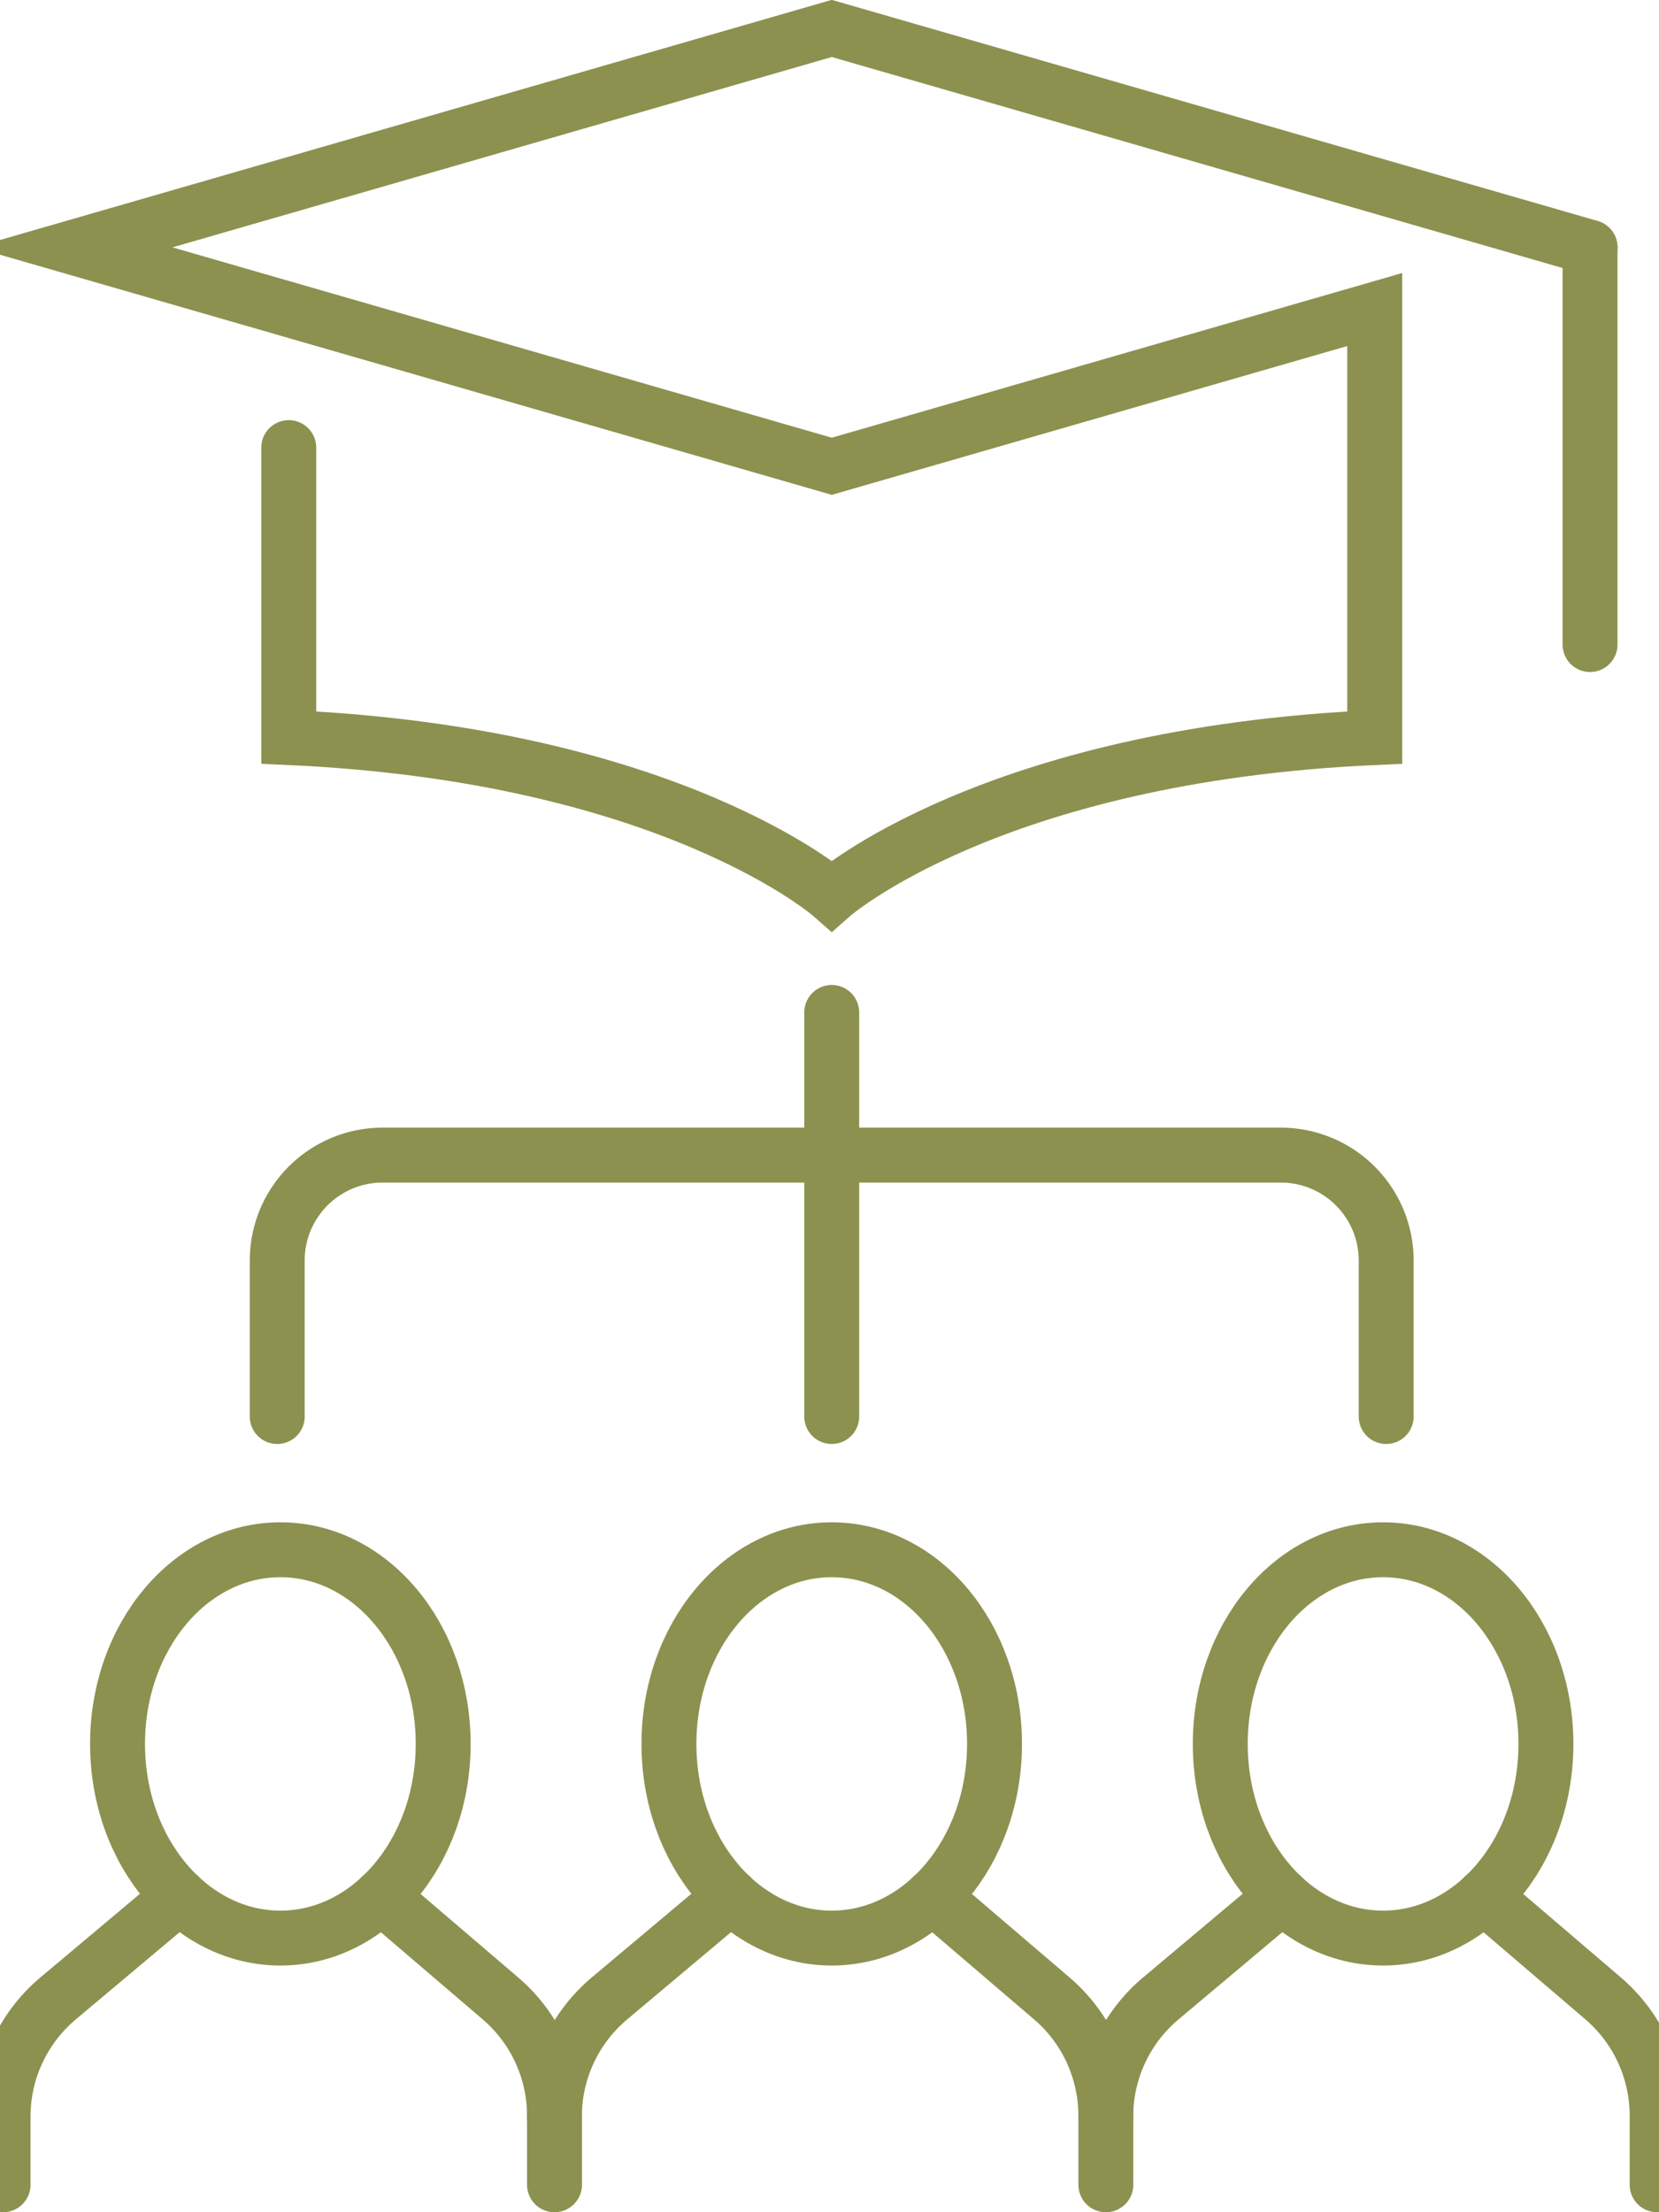 <svg preserveAspectRatio="xMidYMid slice" xmlns="http://www.w3.org/2000/svg" width="51px" height="68px" viewBox="0 0 32.952 42.624">
  <g id="Gruppe_9759" data-name="Gruppe 9759" transform="translate(-167.654 -1942.789)">
    <g id="Gruppe_9741" data-name="Gruppe 9741">
      <g id="Gruppe_9740" data-name="Gruppe 9740">
        <path id="Pfad_8419" data-name="Pfad 8419" d="M173.71,1951.413V1957c7.384.331,10.463,3.046,10.463,3.046s3.079-2.715,10.463-3.046c0,0,0-5.753,0-8.247l-10.462,3.02-14.612-4.218,14.612-4.218,14.612,4.218" fill="none" stroke="#8c914f" stroke-linecap="round" stroke-miterlimit="10" stroke-width="1.058"/>
        <line id="Linie_3601" data-name="Linie 3601" y2="7.651" transform="translate(198.785 1947.557)" fill="none" stroke="#8c914f" stroke-linecap="round" stroke-miterlimit="10" stroke-width="1.058"/>
      </g>
    </g>
    <g id="Gruppe_9758" data-name="Gruppe 9758">
      <g id="Gruppe_9743" data-name="Gruppe 9743">
        <g id="Gruppe_9742" data-name="Gruppe 9742">
          <line id="Linie_3602" data-name="Linie 3602" y2="2.642" transform="translate(184.173 1962.296)" fill="none" stroke="#8c914f" stroke-linecap="round" stroke-linejoin="round" stroke-width="1.058"/>
          <line id="Linie_3603" data-name="Linie 3603" y1="5.145" transform="translate(184.173 1964.937)" fill="none" stroke="#8c914f" stroke-linecap="round" stroke-linejoin="round" stroke-width="1.058"/>
          <path id="Pfad_8420" data-name="Pfad 8420" d="M194.857,1970.082v-3.006a2.031,2.031,0,0,0-2.031-2.031H175.52a2.031,2.031,0,0,0-2.032,2.031v3.006" fill="none" stroke="#8c914f" stroke-linecap="round" stroke-linejoin="round" stroke-width="1.058"/>
        </g>
      </g>
      <g id="Gruppe_9757" data-name="Gruppe 9757">
        <g id="Gruppe_9756" data-name="Gruppe 9756">
          <g id="Gruppe_9747" data-name="Gruppe 9747">
            <g id="Gruppe_9746" data-name="Gruppe 9746">
              <g id="Gruppe_9745" data-name="Gruppe 9745">
                <g id="Gruppe_9744" data-name="Gruppe 9744">
                  <path id="Pfad_8421" data-name="Pfad 8421" d="M175.49,1979.327l2.3,1.967a2.975,2.975,0,0,1,1.041,2.261v1.329" fill="none" stroke="#8c914f" stroke-linecap="round" stroke-linejoin="round" stroke-width="1.058"/>
                  <path id="Pfad_8422" data-name="Pfad 8422" d="M171.607,1979.327l-2.341,1.966a2.974,2.974,0,0,0-1.061,2.278v1.313" fill="none" stroke="#8c914f" stroke-linecap="round" stroke-linejoin="round" stroke-width="1.058"/>
                </g>
                <path id="Pfad_8423" data-name="Pfad 8423" d="M176.686,1976.39c0,2.066-1.4,3.741-3.137,3.741s-3.138-1.675-3.138-3.741,1.4-3.741,3.138-3.741S176.686,1974.324,176.686,1976.39Z" fill="none" stroke="#8c914f" stroke-linecap="round" stroke-linejoin="round" stroke-width="1.058"/>
              </g>
            </g>
          </g>
          <g id="Gruppe_9751" data-name="Gruppe 9751">
            <g id="Gruppe_9750" data-name="Gruppe 9750">
              <g id="Gruppe_9749" data-name="Gruppe 9749">
                <g id="Gruppe_9748" data-name="Gruppe 9748">
                  <path id="Pfad_8424" data-name="Pfad 8424" d="M186.114,1979.327l2.3,1.967a2.975,2.975,0,0,1,1.041,2.261v1.329" fill="none" stroke="#8c914f" stroke-linecap="round" stroke-linejoin="round" stroke-width="1.058"/>
                  <path id="Pfad_8425" data-name="Pfad 8425" d="M182.231,1979.327l-2.34,1.966a2.975,2.975,0,0,0-1.062,2.278" fill="none" stroke="#8c914f" stroke-linecap="round" stroke-linejoin="round" stroke-width="1.058"/>
                </g>
                <path id="Pfad_8426" data-name="Pfad 8426" d="M187.31,1976.39c0,2.066-1.4,3.741-3.137,3.741s-3.137-1.675-3.137-3.741,1.4-3.741,3.137-3.741S187.31,1974.324,187.31,1976.39Z" fill="none" stroke="#8c914f" stroke-linecap="round" stroke-linejoin="round" stroke-width="1.058"/>
              </g>
            </g>
          </g>
          <g id="Gruppe_9755" data-name="Gruppe 9755">
            <g id="Gruppe_9754" data-name="Gruppe 9754">
              <g id="Gruppe_9753" data-name="Gruppe 9753">
                <g id="Gruppe_9752" data-name="Gruppe 9752">
                  <path id="Pfad_8427" data-name="Pfad 8427" d="M196.738,1979.327l2.3,1.967a2.978,2.978,0,0,1,1.04,2.261v1.329" fill="none" stroke="#8c914f" stroke-linecap="round" stroke-linejoin="round" stroke-width="1.058"/>
                  <path id="Pfad_8428" data-name="Pfad 8428" d="M192.855,1979.327l-2.34,1.966a2.975,2.975,0,0,0-1.062,2.278" fill="none" stroke="#8c914f" stroke-linecap="round" stroke-linejoin="round" stroke-width="1.058"/>
                </g>
                <path id="Pfad_8429" data-name="Pfad 8429" d="M197.935,1976.39c0,2.066-1.4,3.741-3.138,3.741s-3.137-1.675-3.137-3.741,1.4-3.741,3.137-3.741S197.935,1974.324,197.935,1976.39Z" fill="none" stroke="#8c914f" stroke-linecap="round" stroke-linejoin="round" stroke-width="1.058"/>
              </g>
            </g>
          </g>
        </g>
      </g>
    </g>
  </g>
</svg>
